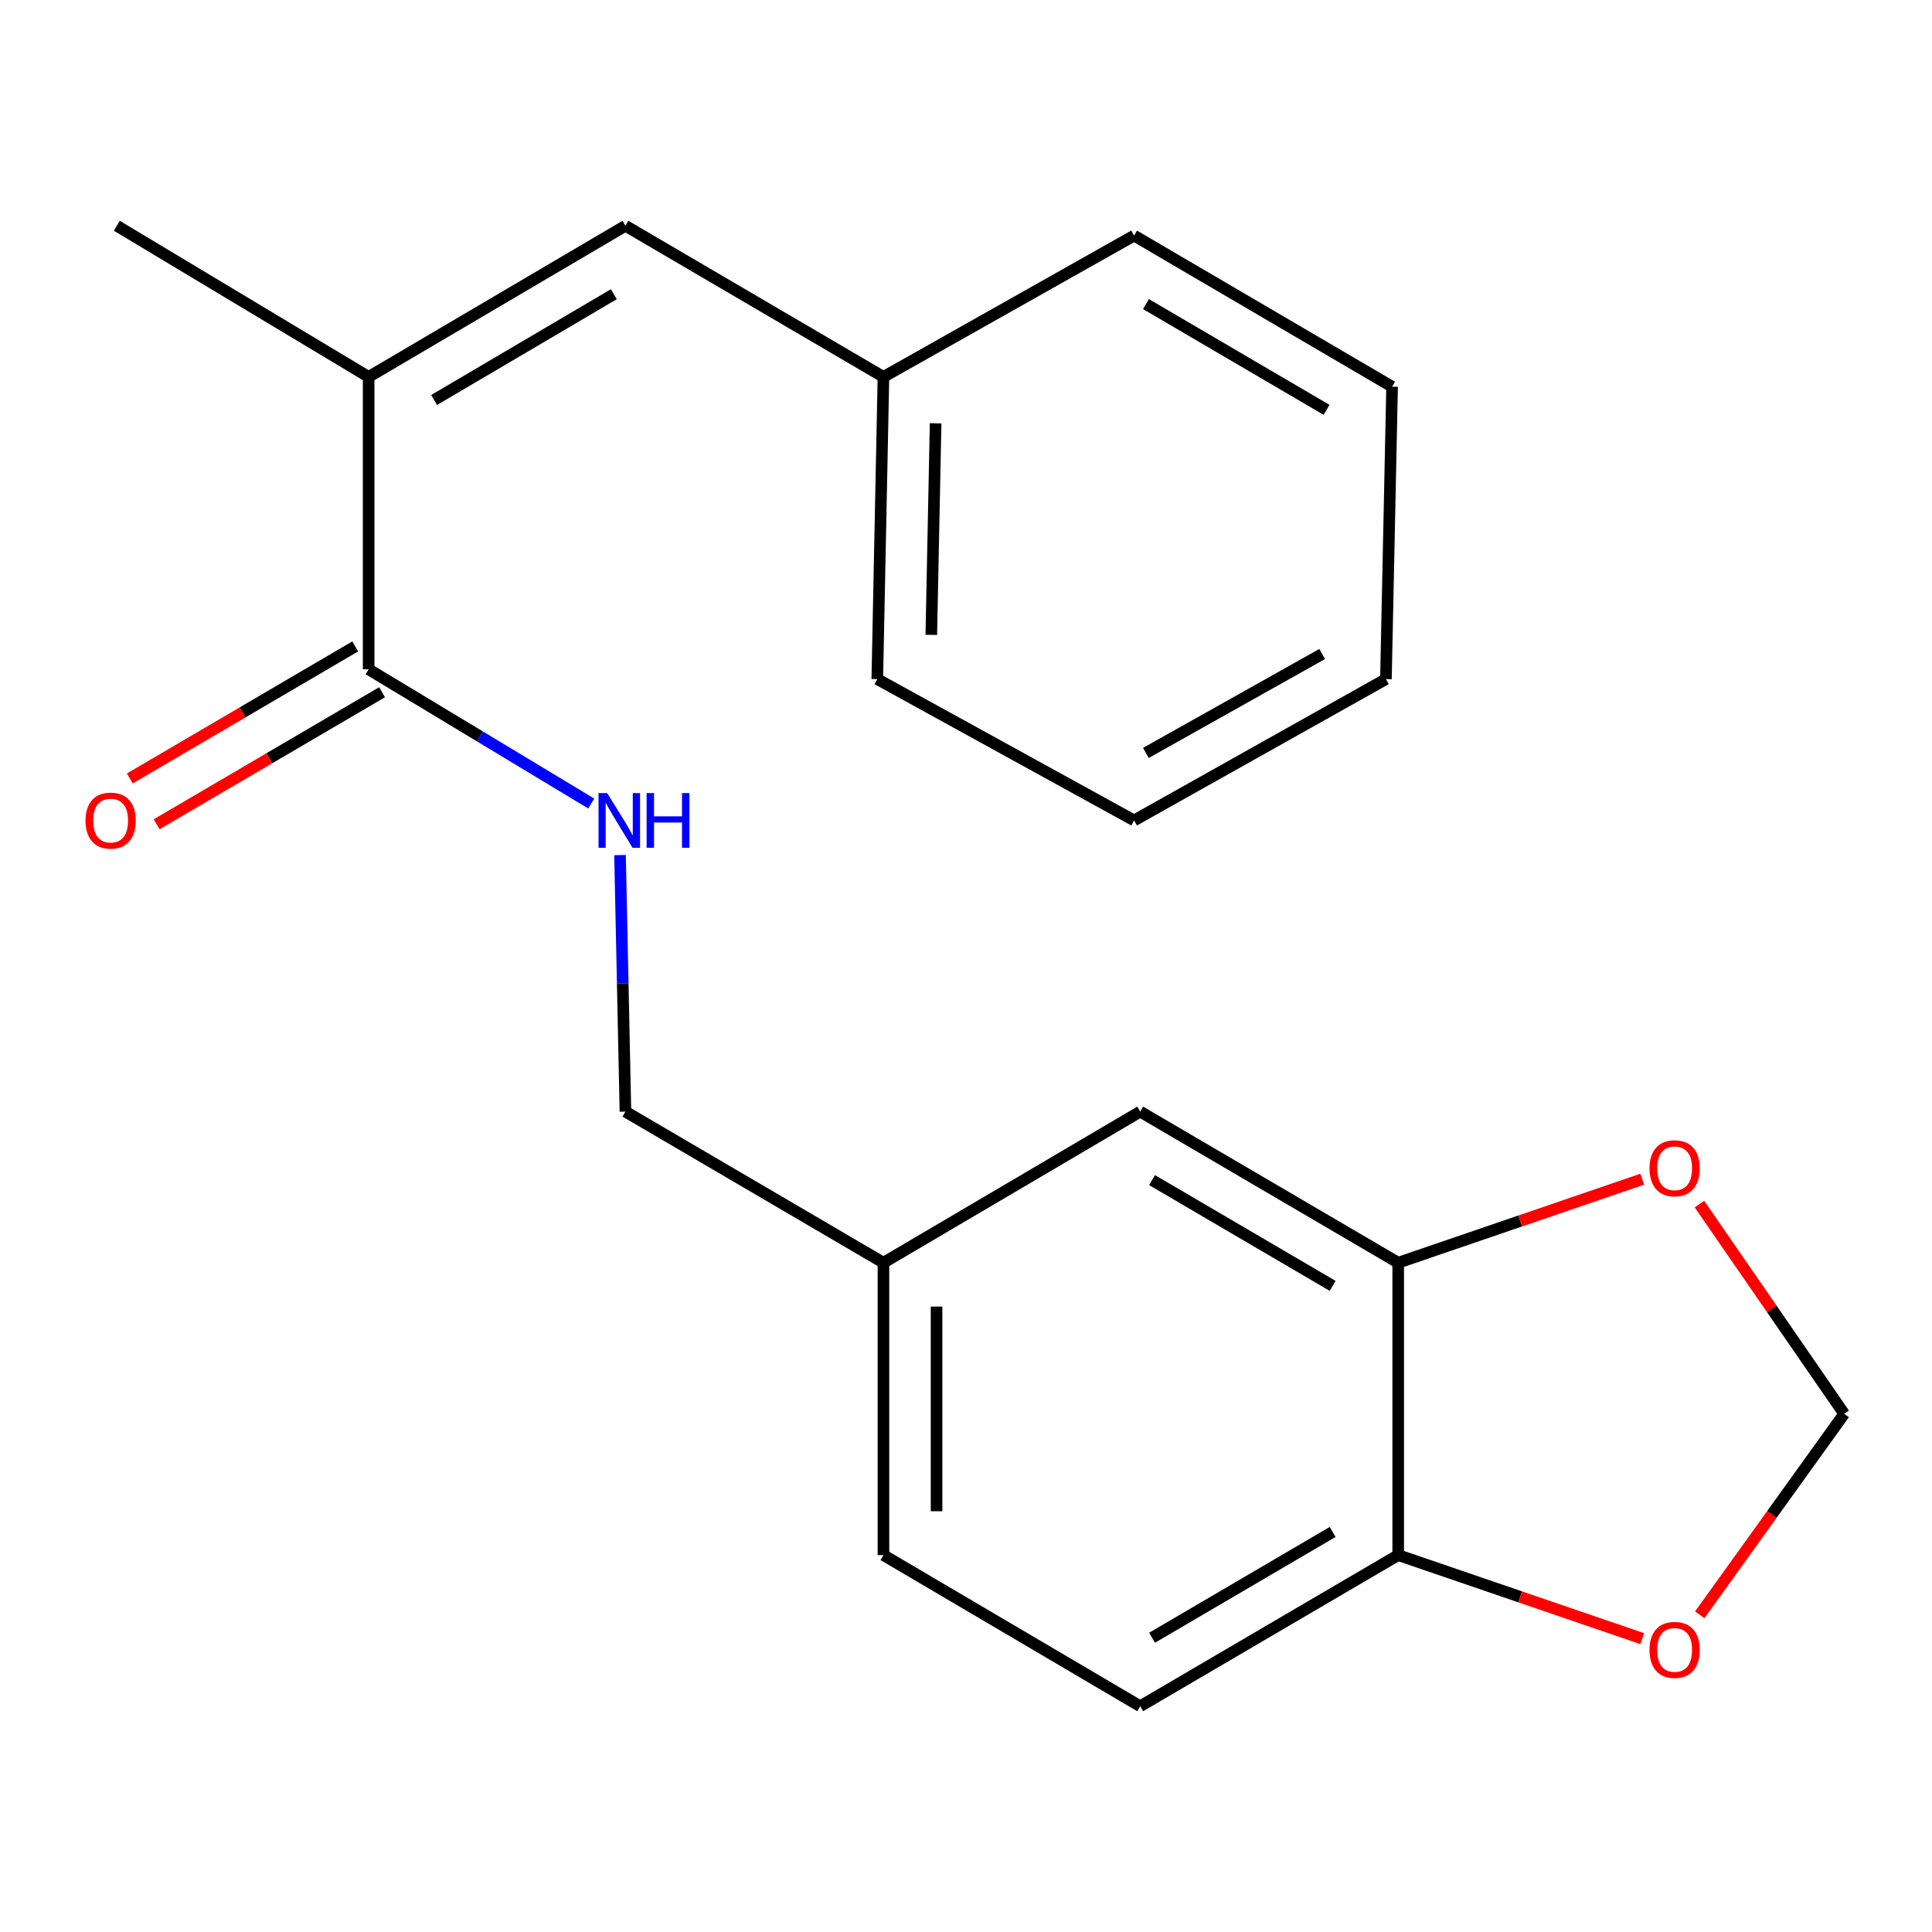 <?xml version='1.0' encoding='iso-8859-1'?>
<svg version='1.1' baseProfile='full'
              xmlns='http://www.w3.org/2000/svg'
                      xmlns:rdkit='http://www.rdkit.org/xml'
                      xmlns:xlink='http://www.w3.org/1999/xlink'
                  xml:space='preserve'
width='1000px' height='1000px' viewBox='0 0 1000 1000'>
<!-- END OF HEADER -->
<rect style='opacity:1.0;fill:#FFFFFF;stroke:none' width='1000' height='1000' x='0' y='0'> </rect>
<path class='bond-0' d='M 190.808,346.443 L 190.808,195.085' style='fill:none;fill-rule:evenodd;stroke:#000000;stroke-width:6px;stroke-linecap:butt;stroke-linejoin:miter;stroke-opacity:1' />
<path class='bond-3' d='M 190.808,346.443 L 248.412,381.171' style='fill:none;fill-rule:evenodd;stroke:#000000;stroke-width:6px;stroke-linecap:butt;stroke-linejoin:miter;stroke-opacity:1' />
<path class='bond-3' d='M 248.412,381.171 L 306.016,415.899' style='fill:none;fill-rule:evenodd;stroke:#0000FF;stroke-width:6px;stroke-linecap:butt;stroke-linejoin:miter;stroke-opacity:1' />
<path class='bond-9' d='M 183.863,334.584 L 125.528,368.751' style='fill:none;fill-rule:evenodd;stroke:#000000;stroke-width:6px;stroke-linecap:butt;stroke-linejoin:miter;stroke-opacity:1' />
<path class='bond-9' d='M 125.528,368.751 L 67.194,402.918' style='fill:none;fill-rule:evenodd;stroke:#FF0000;stroke-width:6px;stroke-linecap:butt;stroke-linejoin:miter;stroke-opacity:1' />
<path class='bond-9' d='M 197.754,358.302 L 139.42,392.469' style='fill:none;fill-rule:evenodd;stroke:#000000;stroke-width:6px;stroke-linecap:butt;stroke-linejoin:miter;stroke-opacity:1' />
<path class='bond-9' d='M 139.42,392.469 L 81.085,426.636' style='fill:none;fill-rule:evenodd;stroke:#FF0000;stroke-width:6px;stroke-linecap:butt;stroke-linejoin:miter;stroke-opacity:1' />
<path class='bond-1' d='M 190.808,195.085 L 323.72,116.856' style='fill:none;fill-rule:evenodd;stroke:#000000;stroke-width:6px;stroke-linecap:butt;stroke-linejoin:miter;stroke-opacity:1' />
<path class='bond-1' d='M 224.687,207.039 L 317.725,152.279' style='fill:none;fill-rule:evenodd;stroke:#000000;stroke-width:6px;stroke-linecap:butt;stroke-linejoin:miter;stroke-opacity:1' />
<path class='bond-15' d='M 190.808,195.085 L 60.462,116.856' style='fill:none;fill-rule:evenodd;stroke:#000000;stroke-width:6px;stroke-linecap:butt;stroke-linejoin:miter;stroke-opacity:1' />
<path class='bond-12' d='M 323.72,116.856 L 457.273,195.085' style='fill:none;fill-rule:evenodd;stroke:#000000;stroke-width:6px;stroke-linecap:butt;stroke-linejoin:miter;stroke-opacity:1' />
<path class='bond-2' d='M 723.706,653.587 L 590.169,575.374' style='fill:none;fill-rule:evenodd;stroke:#000000;stroke-width:6px;stroke-linecap:butt;stroke-linejoin:miter;stroke-opacity:1' />
<path class='bond-2' d='M 689.784,665.573 L 596.308,610.823' style='fill:none;fill-rule:evenodd;stroke:#000000;stroke-width:6px;stroke-linecap:butt;stroke-linejoin:miter;stroke-opacity:1' />
<path class='bond-5' d='M 723.706,653.587 L 786.857,631.973' style='fill:none;fill-rule:evenodd;stroke:#000000;stroke-width:6px;stroke-linecap:butt;stroke-linejoin:miter;stroke-opacity:1' />
<path class='bond-5' d='M 786.857,631.973 L 850.007,610.359' style='fill:none;fill-rule:evenodd;stroke:#FF0000;stroke-width:6px;stroke-linecap:butt;stroke-linejoin:miter;stroke-opacity:1' />
<path class='bond-21' d='M 723.706,653.587 L 723.706,804.915' style='fill:none;fill-rule:evenodd;stroke:#000000;stroke-width:6px;stroke-linecap:butt;stroke-linejoin:miter;stroke-opacity:1' />
<path class='bond-13' d='M 320.921,442.586 L 322.321,508.98' style='fill:none;fill-rule:evenodd;stroke:#0000FF;stroke-width:6px;stroke-linecap:butt;stroke-linejoin:miter;stroke-opacity:1' />
<path class='bond-13' d='M 322.321,508.98 L 323.72,575.374' style='fill:none;fill-rule:evenodd;stroke:#000000;stroke-width:6px;stroke-linecap:butt;stroke-linejoin:miter;stroke-opacity:1' />
<path class='bond-4' d='M 723.706,804.915 L 590.169,883.144' style='fill:none;fill-rule:evenodd;stroke:#000000;stroke-width:6px;stroke-linecap:butt;stroke-linejoin:miter;stroke-opacity:1' />
<path class='bond-4' d='M 689.782,792.933 L 596.306,847.693' style='fill:none;fill-rule:evenodd;stroke:#000000;stroke-width:6px;stroke-linecap:butt;stroke-linejoin:miter;stroke-opacity:1' />
<path class='bond-6' d='M 723.706,804.915 L 786.857,826.535' style='fill:none;fill-rule:evenodd;stroke:#000000;stroke-width:6px;stroke-linecap:butt;stroke-linejoin:miter;stroke-opacity:1' />
<path class='bond-6' d='M 786.857,826.535 L 850.007,848.156' style='fill:none;fill-rule:evenodd;stroke:#FF0000;stroke-width:6px;stroke-linecap:butt;stroke-linejoin:miter;stroke-opacity:1' />
<path class='bond-7' d='M 879.638,623.239 L 917.092,677.52' style='fill:none;fill-rule:evenodd;stroke:#FF0000;stroke-width:6px;stroke-linecap:butt;stroke-linejoin:miter;stroke-opacity:1' />
<path class='bond-7' d='M 917.092,677.52 L 954.545,731.801' style='fill:none;fill-rule:evenodd;stroke:#000000;stroke-width:6px;stroke-linecap:butt;stroke-linejoin:miter;stroke-opacity:1' />
<path class='bond-23' d='M 879.782,835.822 L 917.164,783.812' style='fill:none;fill-rule:evenodd;stroke:#FF0000;stroke-width:6px;stroke-linecap:butt;stroke-linejoin:miter;stroke-opacity:1' />
<path class='bond-23' d='M 917.164,783.812 L 954.545,731.801' style='fill:none;fill-rule:evenodd;stroke:#000000;stroke-width:6px;stroke-linecap:butt;stroke-linejoin:miter;stroke-opacity:1' />
<path class='bond-8' d='M 590.169,575.374 L 457.273,653.587' style='fill:none;fill-rule:evenodd;stroke:#000000;stroke-width:6px;stroke-linecap:butt;stroke-linejoin:miter;stroke-opacity:1' />
<path class='bond-10' d='M 590.169,883.144 L 457.273,804.915' style='fill:none;fill-rule:evenodd;stroke:#000000;stroke-width:6px;stroke-linecap:butt;stroke-linejoin:miter;stroke-opacity:1' />
<path class='bond-11' d='M 457.273,653.587 L 323.72,575.374' style='fill:none;fill-rule:evenodd;stroke:#000000;stroke-width:6px;stroke-linecap:butt;stroke-linejoin:miter;stroke-opacity:1' />
<path class='bond-14' d='M 457.273,653.587 L 457.273,804.915' style='fill:none;fill-rule:evenodd;stroke:#000000;stroke-width:6px;stroke-linecap:butt;stroke-linejoin:miter;stroke-opacity:1' />
<path class='bond-14' d='M 484.759,676.286 L 484.759,782.215' style='fill:none;fill-rule:evenodd;stroke:#000000;stroke-width:6px;stroke-linecap:butt;stroke-linejoin:miter;stroke-opacity:1' />
<path class='bond-16' d='M 457.273,195.085 L 454.081,351.513' style='fill:none;fill-rule:evenodd;stroke:#000000;stroke-width:6px;stroke-linecap:butt;stroke-linejoin:miter;stroke-opacity:1' />
<path class='bond-16' d='M 484.274,219.11 L 482.04,328.609' style='fill:none;fill-rule:evenodd;stroke:#000000;stroke-width:6px;stroke-linecap:butt;stroke-linejoin:miter;stroke-opacity:1' />
<path class='bond-17' d='M 457.273,195.085 L 587.008,121.941' style='fill:none;fill-rule:evenodd;stroke:#000000;stroke-width:6px;stroke-linecap:butt;stroke-linejoin:miter;stroke-opacity:1' />
<path class='bond-19' d='M 454.081,351.513 L 587.008,424.657' style='fill:none;fill-rule:evenodd;stroke:#000000;stroke-width:6px;stroke-linecap:butt;stroke-linejoin:miter;stroke-opacity:1' />
<path class='bond-18' d='M 587.008,121.941 L 720.545,200.155' style='fill:none;fill-rule:evenodd;stroke:#000000;stroke-width:6px;stroke-linecap:butt;stroke-linejoin:miter;stroke-opacity:1' />
<path class='bond-18' d='M 593.147,157.391 L 686.623,212.141' style='fill:none;fill-rule:evenodd;stroke:#000000;stroke-width:6px;stroke-linecap:butt;stroke-linejoin:miter;stroke-opacity:1' />
<path class='bond-20' d='M 720.545,200.155 L 717.354,351.513' style='fill:none;fill-rule:evenodd;stroke:#000000;stroke-width:6px;stroke-linecap:butt;stroke-linejoin:miter;stroke-opacity:1' />
<path class='bond-22' d='M 587.008,424.657 L 717.354,351.513' style='fill:none;fill-rule:evenodd;stroke:#000000;stroke-width:6px;stroke-linecap:butt;stroke-linejoin:miter;stroke-opacity:1' />
<path class='bond-22' d='M 593.109,389.715 L 684.351,338.514' style='fill:none;fill-rule:evenodd;stroke:#000000;stroke-width:6px;stroke-linecap:butt;stroke-linejoin:miter;stroke-opacity:1' />
<path  class='atom-4' d='M 314.284 410.497
L 323.564 425.497
Q 324.484 426.977, 325.964 429.657
Q 327.444 432.337, 327.524 432.497
L 327.524 410.497
L 331.284 410.497
L 331.284 438.817
L 327.404 438.817
L 317.444 422.417
Q 316.284 420.497, 315.044 418.297
Q 313.844 416.097, 313.484 415.417
L 313.484 438.817
L 309.804 438.817
L 309.804 410.497
L 314.284 410.497
' fill='#0000FF'/>
<path  class='atom-4' d='M 334.684 410.497
L 338.524 410.497
L 338.524 422.537
L 353.004 422.537
L 353.004 410.497
L 356.844 410.497
L 356.844 438.817
L 353.004 438.817
L 353.004 425.737
L 338.524 425.737
L 338.524 438.817
L 334.684 438.817
L 334.684 410.497
' fill='#0000FF'/>
<path  class='atom-6' d='M 853.788 604.696
Q 853.788 597.896, 857.148 594.096
Q 860.508 590.296, 866.788 590.296
Q 873.068 590.296, 876.428 594.096
Q 879.788 597.896, 879.788 604.696
Q 879.788 611.576, 876.388 615.496
Q 872.988 619.376, 866.788 619.376
Q 860.548 619.376, 857.148 615.496
Q 853.788 611.616, 853.788 604.696
M 866.788 616.176
Q 871.108 616.176, 873.428 613.296
Q 875.788 610.376, 875.788 604.696
Q 875.788 599.136, 873.428 596.336
Q 871.108 593.496, 866.788 593.496
Q 862.468 593.496, 860.108 596.296
Q 857.788 599.096, 857.788 604.696
Q 857.788 610.416, 860.108 613.296
Q 862.468 616.176, 866.788 616.176
' fill='#FF0000'/>
<path  class='atom-7' d='M 853.788 853.981
Q 853.788 847.181, 857.148 843.381
Q 860.508 839.581, 866.788 839.581
Q 873.068 839.581, 876.428 843.381
Q 879.788 847.181, 879.788 853.981
Q 879.788 860.861, 876.388 864.781
Q 872.988 868.661, 866.788 868.661
Q 860.548 868.661, 857.148 864.781
Q 853.788 860.901, 853.788 853.981
M 866.788 865.461
Q 871.108 865.461, 873.428 862.581
Q 875.788 859.661, 875.788 853.981
Q 875.788 848.421, 873.428 845.621
Q 871.108 842.781, 866.788 842.781
Q 862.468 842.781, 860.108 845.581
Q 857.788 848.381, 857.788 853.981
Q 857.788 859.701, 860.108 862.581
Q 862.468 865.461, 866.788 865.461
' fill='#FF0000'/>
<path  class='atom-10' d='M 44.271 424.737
Q 44.271 417.937, 47.631 414.137
Q 50.991 410.337, 57.271 410.337
Q 63.551 410.337, 66.911 414.137
Q 70.271 417.937, 70.271 424.737
Q 70.271 431.617, 66.871 435.537
Q 63.471 439.417, 57.271 439.417
Q 51.031 439.417, 47.631 435.537
Q 44.271 431.657, 44.271 424.737
M 57.271 436.217
Q 61.591 436.217, 63.911 433.337
Q 66.271 430.417, 66.271 424.737
Q 66.271 419.177, 63.911 416.377
Q 61.591 413.537, 57.271 413.537
Q 52.951 413.537, 50.591 416.337
Q 48.271 419.137, 48.271 424.737
Q 48.271 430.457, 50.591 433.337
Q 52.951 436.217, 57.271 436.217
' fill='#FF0000'/>
</svg>

